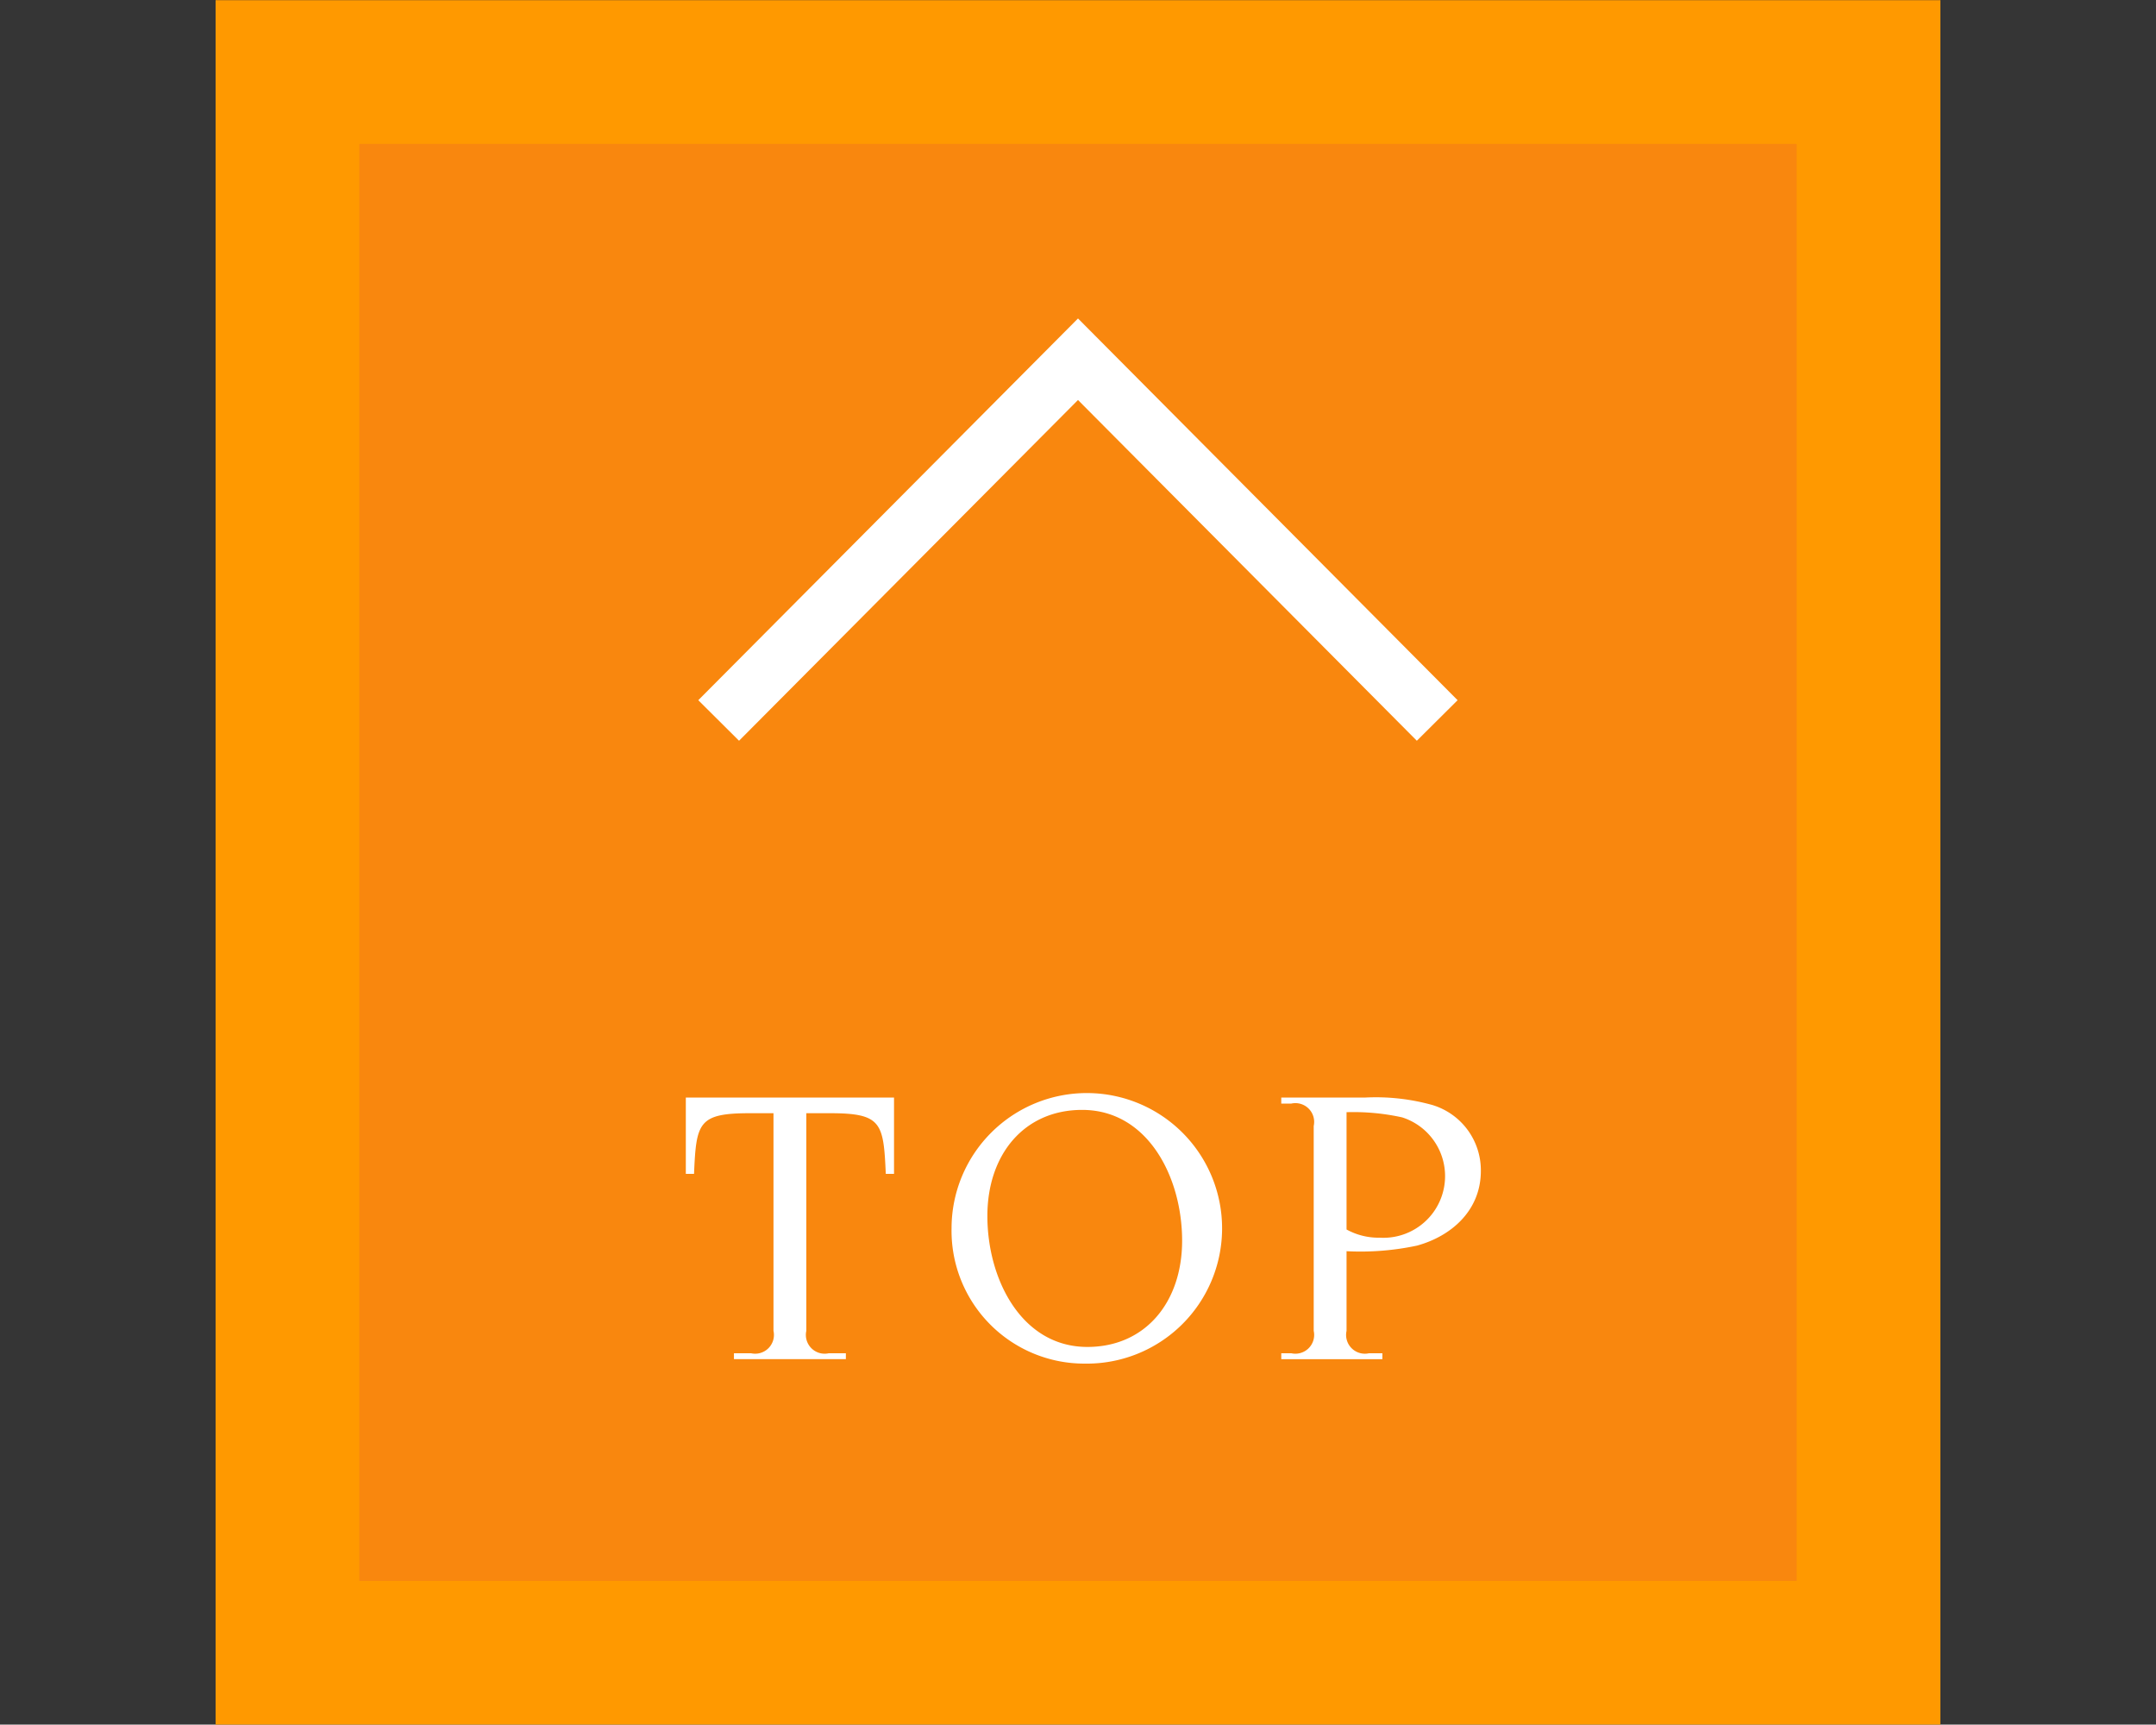 <svg id="pagetop_sp.svg" xmlns="http://www.w3.org/2000/svg" width="150" height="119.97" viewBox="0 0 150 119.97">
  <rect x="0" y="0" width="150" height="119.97" fill="#333333" stroke="none"/>
  <defs>
    <style>
      .cls-1, .cls-4 {
        fill: #fff;
      }

      .cls-1 {
        fill-opacity: 0.01;
      }

      .cls-2 {
        fill: #f90;
      }

      .cls-2, .cls-3, .cls-4, .cls-5 {
        fill-rule: evenodd;
      }

      .cls-3 {
        fill: #e95f31;
        opacity: 0.3;
      }

      .cls-5 {
        fill: none;
        stroke: #fff;
        stroke-width: 4px;
      }
    </style>
  </defs>
  <rect id="bg_消さない" data-name="bg※消さない" class="cls-1" width="150" height="119.97"/>
  <g id="pagetop">
    <path id="長方形_858" data-name="長方形 858" class="cls-2" d="M615,2060.01H735v119.97H615V2060.01Z" transform="translate(-600 -2060)"/>
    <path id="長方形_858-2" data-name="長方形 858" class="cls-3" d="M625,2070.01H725v99.97H625v-99.97Z" transform="translate(-600 -2060)"/>
    <path id="TOP" class="cls-4" d="M651.063,2154.55h7.787v-0.41h-1.194a1.307,1.307,0,0,1-1.558-1.56v-15.14h1.635c3.608,0,3.738.66,3.894,4.22H662.2v-5.31H647.715v5.31h0.571c0.155-3.56.285-4.22,3.893-4.22h1.635v15.14a1.306,1.306,0,0,1-1.557,1.56h-1.194v0.41Zm24.406,0.31a9.411,9.411,0,1,0-9.266-9.41A9.24,9.24,0,0,0,675.469,2154.86Zm0.182-1.16c-4.568,0-6.956-4.69-6.956-9.11,0-4.29,2.569-7.38,6.593-7.38,4.568,0,6.956,4.68,6.956,9.1C682.244,2150.6,679.674,2153.7,675.651,2153.7Zm13.491,0.85h7.034v-0.41h-0.935a1.306,1.306,0,0,1-1.557-1.56v-5.54a18.808,18.808,0,0,0,4.906-.39c2.361-.65,4.438-2.42,4.438-5.2a4.741,4.741,0,0,0-3.374-4.58,14.638,14.638,0,0,0-4.646-.52h-5.866v0.42h0.7a1.306,1.306,0,0,1,1.557,1.56v14.25a1.306,1.306,0,0,1-1.557,1.56h-0.7v0.41Zm6.852-8.45a4.612,4.612,0,0,1-2.31-.57v-8.16a15.729,15.729,0,0,1,3.867.36A4.29,4.29,0,0,1,695.994,2146.1Z" transform="translate(-600 -2060)"/>
    <path id="長方形_536" data-name="長方形 536" class="cls-5" d="M650,2110.12L675,2084.99l24.992,25.13" transform="translate(-600 -2060)"/>
  </g>
</svg>
